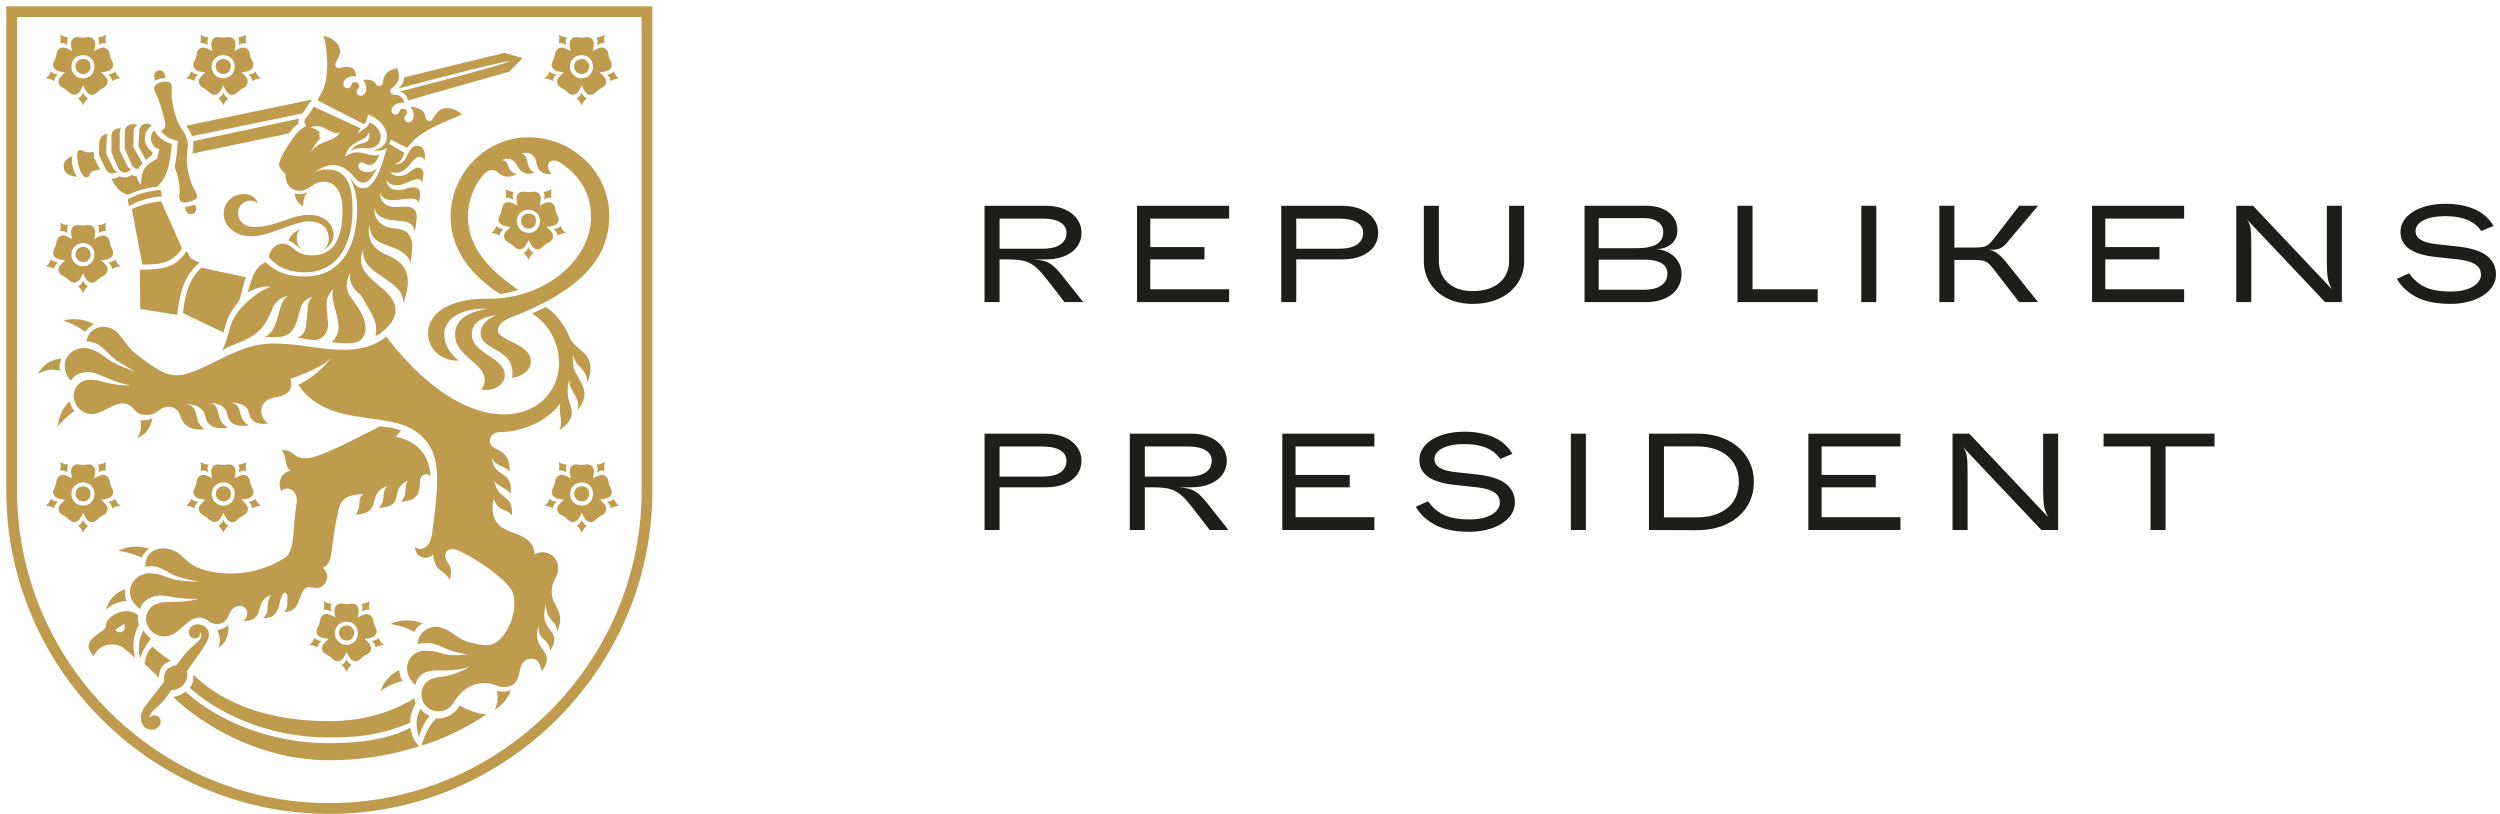 <svg width="221" height="72" viewBox="0 0 221 72" version="1.1" xmlns="http://www.w3.org/2000/svg" xmlns:xlink="http://www.w3.org/1999/xlink"><title>2C3B22EB-5F19-4221-9188-98BB407EF4DC</title><defs><path id="path-1" d="M0 127.55h277.327V0H0z"/></defs><g id="Assets" stroke="none" stroke-width="1" fill="none" fill-rule="evenodd"><g transform="translate(-28 -28)" id="TP-Tunnus-Vasen-Ruotsi-RGB"><path d="M120.127 49.986c.709 0 1.243-.123 1.605-.37.362-.249.542-.594.542-1.037 0-.396-.18-.704-.542-.925-.362-.22-.896-.332-1.605-.332h-3.765v2.664h3.765zm3.625 4.718h-1.656l-1.523-1.977c-.418-.535-.778-.925-1.083-1.17a2.528 2.528 0 0 0-1-.497c-.362-.086-.86-.128-1.497-.128h-.631v3.772h-1.329V46.19h5.383c.635 0 1.194.103 1.676.309.481.205.853.49 1.118.855.262.365.394.773.394 1.226 0 .459-.128.865-.384 1.22-.255.354-.622.631-1.1.832-.48.2-1.047.3-1.704.3h-1.133c.433.02.783.072 1.055.152.27.081.528.226.774.434.244.209.536.526.874.953l1.766 2.234z" id="Fill-1" fill="#1D1D1B"/><path id="Fill-3" fill="#1D1D1B" d="M129.687 47.322v2.516h4.789v1.094h-4.79v2.64h6.97v1.132h-8.142V46.19h8.141v1.133z"/><path d="M147.96 49.615c.363-.248.543-.593.543-1.036 0-.39-.182-.697-.546-.92-.365-.225-.899-.337-1.601-.337h-3.767v2.664h3.767c.707 0 1.243-.124 1.604-.37m.36-3.118c.482.205.854.49 1.117.855s.395.773.395 1.226c0 .459-.128.865-.383 1.22-.255.354-.624.63-1.102.832-.48.2-1.047.3-1.702.3h-4.056v3.773h-1.327V46.19h5.383c.634 0 1.193.103 1.674.309" id="Fill-5" fill="#1D1D1B"/><path d="M155.934 54.377a3.671 3.671 0 0 1-1.524-1.351c-.361-.579-.543-1.243-.543-1.993V46.19h1.329v4.844c0 .547.12 1.023.364 1.43.241.406.586.719 1.034.937.448.22.973.328 1.579.328.66 0 1.235-.109 1.722-.328.487-.218.86-.53 1.121-.937.26-.407.39-.883.39-1.43V46.19h1.329v4.844c0 .75-.191 1.415-.575 1.996-.382.58-.92 1.031-1.612 1.351-.693.32-1.485.481-2.375.481-.84 0-1.586-.162-2.239-.484" id="Fill-7" fill="#1D1D1B"/><path d="M173.278 53.611c.703 0 1.231-.127 1.586-.383.354-.255.532-.594.532-1.015 0-.427-.177-.744-.529-.95-.35-.205-.858-.308-1.52-.308h-4.022v2.656h3.953zm-.563-3.672c.75 0 1.324-.115 1.72-.343.396-.23.594-.592.594-1.087 0-.369-.15-.666-.446-.89-.298-.224-.733-.336-1.305-.336h-3.953v2.656h3.39zm-4.64-3.75h5.414c.563 0 1.054.09 1.472.266.42.176.744.431.973.76.23.333.344.724.344 1.178 0 .311-.08.592-.239.839-.158.247-.376.44-.656.575a2.126 2.126 0 0 1-.941.202l-.157-.007c.511.036.945.161 1.302.375a2.099 2.099 0 0 1 1.058 1.86c0 .478-.13.905-.386 1.28-.259.375-.626.666-1.102.875-.477.209-1.033.313-1.668.313h-5.414v-8.516z" id="Fill-9" fill="#1D1D1B"/><path id="Fill-11" fill="#1D1D1B" d="M188.681 53.572v1.133h-7.086v-8.516h1.329v7.383z"/><mask id="mask-2" fill="#fff"><use xlink:href="#path-1"/></mask><path id="Fill-13" fill="#1D1D1B" mask="url(#mask-2)" d="M192.538 54.705h1.329v-8.516h-1.329z"/><path d="M204.636 50.455c.25.198.542.508.875.929l2.649 3.32h-1.673l-2.218-2.866c-.209-.272-.385-.464-.531-.579a1.166 1.166 0 0 0-.497-.226 4.552 4.552 0 0 0-.823-.056h-1.65v3.728h-1.328v-8.516h1.329v3.696h1.586c.411 0 .712-.016.902-.048.19-.03.356-.1.5-.21.143-.11.319-.297.527-.562l2.219-2.876h1.657l-2.758 3.28c-.193.23-.387.39-.579.477a1.715 1.715 0 0 1-.718.134c-.063 0-.173-.006-.33-.016.324.062.611.193.861.39" id="Fill-15" fill="#1D1D1B" mask="url(#mask-2)"/><path id="Fill-16" fill="#1D1D1B" mask="url(#mask-2)" d="M214.108 47.322v2.516h4.79v1.094h-4.79v2.64h6.97v1.132h-8.14V46.19h8.14v1.133z"/><path d="M225.685 46.19h1.484l6.992 7.398a3.473 3.473 0 0 1-.297-.644 3.643 3.643 0 0 1-.133-.755 17.46 17.46 0 0 1-.038-1.32v-4.68h1.327v8.516h-1.483l-6.993-7.398c.156.182.265.367.328.558.063.19.102.431.118.723.015.292.023.77.023 1.438v4.679h-1.328v-8.516z" id="Fill-17" fill="#1D1D1B" mask="url(#mask-2)"/><path d="M241.588 54.248c-.766-.41-1.331-.941-1.696-1.598l1.078-.492c.386.557.86.965 1.422 1.223.562.257 1.308.387 2.234.387.59 0 1.086-.073 1.493-.215.406-.145.707-.327.903-.551.195-.224.292-.456.292-.696 0-.24-.059-.449-.175-.628-.117-.18-.334-.336-.648-.47-.316-.132-.76-.23-1.332-.293l-1.814-.195c-1.068-.114-1.857-.355-2.371-.722-.512-.368-.77-.859-.77-1.472 0-.5.173-.94.517-1.317.344-.378.817-.671 1.421-.88.605-.207 1.29-.311 2.055-.311.953 0 1.796.156 2.527.468a3.543 3.543 0 0 1 1.7 1.485l-1.086.453c-.282-.433-.687-.76-1.215-.98-.528-.222-1.17-.332-1.926-.332-.614 0-1.12.062-1.52.19-.397.128-.688.292-.87.492-.183.202-.274.414-.274.638 0 .635.622 1.02 1.867 1.155l1.805.196c1.22.13 2.096.407 2.632.828.538.422.805.973.805 1.656 0 .505-.18.954-.538 1.348-.36.393-.844.699-1.455.918a5.916 5.916 0 0 1-2.007.329c-1.27 0-2.289-.206-3.054-.614" id="Fill-18" fill="#1D1D1B" mask="url(#mask-2)"/><path d="M121.732 69.763c.363-.248.543-.592.543-1.036 0-.39-.182-.697-.546-.92-.365-.225-.899-.337-1.601-.337h-3.767v2.664h3.767c.707 0 1.243-.124 1.604-.37m.36-3.118c.482.205.854.49 1.117.855s.395.774.395 1.226c0 .459-.128.866-.383 1.22s-.624.63-1.102.832c-.48.2-1.047.3-1.702.3h-4.056v3.773h-1.327v-8.515h5.383c.634 0 1.193.103 1.674.31" id="Fill-19" fill="#1D1D1B" mask="url(#mask-2)"/><path d="M132.968 70.134c.709 0 1.243-.123 1.605-.37.362-.249.542-.593.542-1.037 0-.396-.18-.704-.542-.925-.362-.22-.896-.332-1.605-.332h-3.766v2.664h3.766zm3.625 4.718h-1.657l-1.523-1.977c-.417-.535-.777-.925-1.082-1.17a2.528 2.528 0 0 0-1-.497c-.363-.085-.86-.128-1.497-.128h-.632v3.772h-1.328v-8.515h5.383c.635 0 1.193.103 1.676.31.481.204.853.49 1.117.854.262.365.395.774.395 1.226 0 .459-.128.866-.384 1.22-.255.354-.622.632-1.1.832-.48.2-1.047.3-1.704.3h-1.133c.433.021.783.072 1.055.153.27.08.528.225.774.433.244.209.535.527.874.953l1.766 2.234z" id="Fill-20" fill="#1D1D1B" mask="url(#mask-2)"/><path id="Fill-21" fill="#1D1D1B" mask="url(#mask-2)" d="M142.527 67.47v2.516h4.79v1.094h-4.79v2.64h6.969v1.132h-8.141v-8.515h8.14v1.133z"/><path d="M154.86 74.396c-.766-.41-1.331-.941-1.695-1.598l1.077-.492c.387.557.86.965 1.422 1.223.563.258 1.308.387 2.234.387.59 0 1.086-.073 1.493-.215.406-.144.707-.327.903-.55.195-.225.292-.457.292-.697 0-.239-.058-.449-.175-.628-.117-.18-.334-.336-.648-.47-.316-.132-.76-.23-1.332-.293l-1.814-.194c-1.066-.115-1.857-.356-2.37-.723-.513-.368-.77-.858-.77-1.472 0-.5.173-.94.516-1.317.344-.378.817-.67 1.421-.88.605-.207 1.29-.311 2.055-.311.953 0 1.796.156 2.527.468a3.535 3.535 0 0 1 1.7 1.485l-1.086.453c-.282-.433-.686-.76-1.215-.98-.528-.222-1.17-.332-1.926-.332-.615 0-1.12.063-1.519.19-.4.129-.69.292-.871.492-.183.202-.274.414-.274.638 0 .635.622 1.02 1.867 1.156l1.805.195c1.22.13 2.096.407 2.632.829.537.422.806.973.806 1.655 0 .505-.18.954-.54 1.348-.36.393-.843.7-1.453.918a5.909 5.909 0 0 1-2.007.329c-1.272 0-2.29-.205-3.055-.614" id="Fill-22" fill="#1D1D1B" mask="url(#mask-2)"/><path id="Fill-23" fill="#1D1D1B" mask="url(#mask-2)" d="M166.865 74.853h1.328v-8.516h-1.328z"/><path d="M178.01 73.736c.76 0 1.42-.128 1.976-.383.557-.256.985-.618 1.282-1.09.297-.472.445-1.024.445-1.66 0-.636-.15-1.188-.449-1.66-.3-.472-.729-.837-1.286-1.094-.557-.258-1.214-.386-1.969-.386h-2.913v6.273h2.913zm-4.242 1.117v-8.516l4.241-.007c.98 0 1.852.179 2.614.54.763.358 1.357.862 1.781 1.51.424.649.637 1.39.637 2.222 0 .835-.213 1.576-.637 2.224-.424.648-1.018 1.15-1.781 1.507-.762.357-1.635.536-2.614.536l-4.241-.016z" id="Fill-24" fill="#1D1D1B" mask="url(#mask-2)"/><path id="Fill-25" fill="#1D1D1B" mask="url(#mask-2)" d="M189.03 67.47v2.516h4.79v1.094h-4.79v2.64H196v1.132h-8.142v-8.515H196v1.133z"/><path d="M200.605 66.337h1.484l6.992 7.4a3.398 3.398 0 0 1-.297-.645 3.574 3.574 0 0 1-.132-.755 16.73 16.73 0 0 1-.039-1.32v-4.68h1.328v8.516h-1.484l-6.993-7.398c.157.182.266.367.328.558.063.19.102.432.118.723.015.292.024.77.024 1.438v4.679h-1.33v-8.516z" id="Fill-26" fill="#1D1D1B" mask="url(#mask-2)"/><path id="Fill-27" fill="#1D1D1B" mask="url(#mask-2)" d="M223.766 67.47h-4.328v7.382h-1.328V67.47h-4.156v-1.133h9.812z"/><path d="M57.113 99.948c15.706 0 28.556-12.904 28.556-28.557V28.558H28.556V71.39c0 15.653 12.85 28.557 28.557 28.557zM39.953 86.18c-.304-1.08-.152-2.07.339-2.972-.126-.33-.108-.544-.08-.804-1.053-.946-3.017.108-2.83 1.026-.286.34-.508.455-.875.724-.5.366-.678.669-.678.956 0 .31.205.605.456.918.401-1.071 1.838-1.411 2.756-.661.295.24.705.616.912.813zm-1.09-2.374a.48.48 0 0 1-.67-.134l.777-.518c.144.215.09.5-.106.652zm3.169 4.077c.043-.31.098-.659.276-.918.196-.277.464-.465.821-.527-.696-.473-1.231-.884-1.643-1.267-.436.367-.642.91-.704 1.51.42.417.866.847 1.25 1.202zm-.598 4.623a.754.754 0 0 0 .767-.73c0-.51-.616-.715-.981-.34.115-.732.705-.732 1.552-1.9l.384-.527c1.017-.08 1.526-.821 1.364-1.67l.796-1.123c1.034-1.464 1.142-1.768 1.15-2.045.018-.625-.42-.954-.99-.981-.455-.018-.785.348-.785.695a.56.56 0 0 0 .526.563c.259 0 .5-.177.491-.589.366.786-.607.964-1.517 2.17l-.597.793c-.759.054-1.197.599-1.072 1.428l-1.669 2.159c-.267.348-.401.724-.401 1.036 0 .589.366 1.053.982 1.061zm-1.036-6.318c.196-.634.518-1.204.946-1.75a1.943 1.943 0 0 1-.65-.713c-.43.723-.536 1.589-.296 2.463zm-3.034-4.274c.526-.5 1.151-.777 1.848-.768a1.723 1.723 0 0 1-.17-.839l.027-.213c-.848.258-1.463.919-1.705 1.82zm19.757 13.288c3.115 0 5.668-.527 7.926-1.222a2.98 2.98 0 0 1-.768-1.643c-1.856.972-4.32 1.357-7.158 1.357-5.952 0-10.477-2.472-12.733-4.57-.223.232-.634.411-1.08.5 2.49 2.348 7.495 5.578 13.813 5.578zM40.497 77.3c.187-.322.392-.599.668-.786-.847-.313-1.945-.223-2.703.179.768.116 1.481.311 2.035.607zm6.79 7.987c.787-.546.902-1.134.92-2.035-.304.267-.651.375-.991.445.224.536.322 1.027.072 1.59zm9.834 7.906c2.857 0 4.801-.313 7.13-1.304a3.6 3.6 0 0 1 .5-1.73 1.178 1.178 0 0 1-.098-.447c-2.534 1.562-5.184 2.035-7.532 2.035-6.04 0-9.86-1.954-12.038-4.114.028.455-.017.812-.313 1.17 2.053 1.855 6.382 4.39 12.351 4.39zM33.125 65.716c.393-.535.876-.99 1.455-1.374a1.879 1.879 0 0 1-.402-.884c-.624.563-.999 1.349-1.053 2.258zm-1.793-4.658c.634-.357 1.312-.465 1.98-.286a1.564 1.564 0 0 1 .045-.857l.072-.205c-.884.045-1.633.536-2.097 1.348zm33.723 32.1c.143-.66.455-1.285.937-1.876a1.828 1.828 0 0 1-.82-.633c-.42.759-.448 1.634-.117 2.508zm-3.426-4.052c.624-.464 1.267-.768 1.98-.902-.187-.25-.321-.677-.302-.98-.76.338-1.367 1.025-1.678 1.882zm-21.534-22.39c.892-.33 1.15-.875 1.391-1.74-.365.178-.721.196-1.07.186.08.563.055 1.071-.321 1.554zm25.174 27.19c2.08-.642 3.919-1.552 5.73-2.748-.777-.072-1.625-.366-2.357-.794-.516.847-1.33 1.196-2.097 1.142-.633.722-.937 1.258-1.276 2.4zm-22.319-9.7c1.223-.348 2.044-2.409 3.534-1.267a1.14 1.14 0 0 0 1.009.179c.883-.259.58-1.143 1.373-1.482.635-.268 1.019.223.991.633a.716.716 0 0 1-.365.59c.732.097 1.25-.196 1.427-.937.17-.688.376-1.07 1.036-1.32-.242.365-.276.722-.295 1.016-.008.447-.044.706-.4 1.018.882.009 1.266-.384 1.462-1.33.09-.438.295-.901.464-.91.277.072.215.365.215.642 0 .375.044.697-.295 1.08.866-.053 1.133-.472 1.365-1.142.268-.776.455-1.133.982-1.071.143.019.322.07.482.09.482.026.928-.412.981-.973.036-.384-.151-.59-.384-.812 1.054-.59.545-1.472 1.41-5.195.233-1.007.875-1.285 2.196-1.338-.616.384-.134 1.115-.704 1.812 2.488-.116.883-1.865 2.81-2.525-.607.544-.054 1.31-.785 1.927 2.516-.099.847-1.687 2.615-2.4-.384.49-.028 1.168-.616 1.873 1.374-.16 1.632-.57 1.668-1.812.018-.686.759-.812.928-.374-.071-1.963-1.16-3.15-3.052-3.57l.456-.553a6.971 6.971 0 0 0-1.91-.356c-2.561 1.32-5.176 2.676-6.31 2.792-1.41.144-1.222-.812-2.337-.687.526.661.187 1.473.812 1.803-.883.143-1.222 1.08-.83 1.838.303-.544 1.543-.24 1.33 1.097-.402 2.508-.099 4.186-1.09 4.801-1.471.91-3.398 1.562-5.755 1.295-2.98-.34-2.882-1.589-4.221-2.044-1.106-.374-2.374.144-2.284 1.535a1.807 1.807 0 0 1 1.169.036c1.302.508.784.74 3.613 1.258-3.149-.053-2.597-.589-4.256-.74-1.097-.099-2.177.892-1.83 2.078.099.34.278.652.831 1.08.08-.49.668-1.017 1.356-1.15.946-.188 1.65.32 3.9.24-2.16.5-2.75.08-3.837.465a1.385 1.385 0 0 0-.84 1.678c.215.802 1.098 1.383 1.981 1.133zm21.677-.338c.16-.34.428-.59.723-.76-.981-.383-2.07-.347-2.838.063.776.108 1.526.358 2.115.697zm7.103 6.879c.687-.419 1.214-1.061 1.428-1.739-.366.15-.776.178-1.24.052a2.56 2.56 0 0 1-.188 1.687zm-3.596-.687c.865-1.418 2.302-2.07 3.872-1.418.26.106.59.116.876.063 1.525-.278.58-2.348 2.025-2.473.553-.045.848.357.964 1.133 1.472-1.917-1.035-1.812-.24-4.07-.144 1.286.882 1.117 1.016 2.232 1.214-2.025-1.142-1.517-.384-4.14 0 1.552.867 1.329 1.009 2.4.776-1.785-.5-2.141-.5-3.471 0-1.09.57-1.188.57-2.116 0-.767-.596-1.383-1.364-1.383-.322 0-.633.144-.706.17-.24-2.052-2.435-1.57-3.355-2.793-.365-.5-.481-1.303-.267-2.071.482 1.197.972.714 1.615 1.437.07-2.097-1.232-1.107-1.606-3.213.143.662.999.617 1.472 1.33.26-2.258-1.472-1.285-1.65-3.23.249.759 1.285.777 1.56 1.25.064-1.09-.338-1.66-1.221-2.026-.339-.153-.518-.447-.518-.724 0-.383.321-.75.92-.75 1.98 0 4.202-1.008 5.318-2.55-.223.811.285 1.57-.099 2.373 1.34-.892 1.17-1.571.946-2.303-.178-.589-.33-1.071-.063-2.141.02.526.206.865.42 1.213.223.41.5.838.321 1.446 1-1.178.545-2.044.09-2.803-.33-.544-.527-.857-.518-2.096.16.642.42.883.688 1.15.276.277.589.733.615 1.348.955-2.784-1.017-2.614-1.616-4.069-.392-.99-1.106-1.972-2.07-2.624-.4.188-.812.393-1.24.572 1.598.954 2.4 2.73 2.4 4.363 0 4.989-7.424 7.916-15.26-2.31-1.266.953-2.55 1.15-3.782 1.15-2.348 0-3.588-.545-6.283-.545-1.59 0-3.061.608-4.427 1.286-3.98 1.963-4.336 2.124-7.362-.144-1.222-.9-1.517-1.846-2.07-2.248-.937-.687-2.338-.437-2.597.928.411-.008.803.09 1.124.321 1.143.822.58.91 3.196 2.33-3.044-1.044-2.374-1.428-3.946-1.981-1.043-.366-2.327.321-2.284 1.552.018.367.099.706.536 1.26.196-.456.9-.822 1.597-.778.964.045 1.526.714 3.721 1.197-2.213-.055-2.677-.599-3.828-.51a1.396 1.396 0 0 0-1.232 1.428c.009.83.715 1.616 1.642 1.588 1.268-.035 2.58-1.828 3.74-.356a1.1 1.1 0 0 0 .927.42c1.268.097 1.036-.716 2.179-.697.48.018.802.357.945.83.294.902.982 1.267 2.15 1.143-.455-.313-.597-.59-.695-1.072-.125-.633-.304-1.133-1.125-1.16.955.027 1.678.26 1.883 1.133.152.786.83 1.152 1.982.965-.402-.25-.697-.536-.794-1.08-.108-.599-.287-1.099-.973-1.099.838 0 1.57.215 1.713 1.01.125.785.794 1.16 1.91.954-.402-.214-.625-.536-.759-1.08-.098-.429-.25-.902-.965-.945.822.043 1.572.213 1.696.855.197.804.644 1.143 1.732 1.028-.946-.723-.776-2 .428-2.285l.366-.071c.955-.18 1.419-.652 1.186-1.607 1.482-.517 2.982-1.187 3.57-1.847-.668.919-1.856 1.918-2.882 2.374 2.525 3.81 7.746 2.276 10.379 4.122 2.364 1.66 2.07 4.212 1.445 9.04-.16 1.124-.82 1.615-1.517 1.187.044.857.982 1.286 1.616.642.124 1.696 1.026 1.286 1.436 2.258.178-.49.25-.963-.17-1.57-.472-.705-.07-1.322.714-1.106.956.276 4.9 2.686 5.114 4.015.34 1.668-.553 3.543-1.553 4.195-.588.374-1.151.258-2.257.008-1.107-.258-1.598-1.052-2.66-1.347-.92-.232-1.981.427-1.981 1.499.242-.08.5-.116.768-.116 1.125 0 1.472.67 3.658 1.026-2.669.224-1.972-.339-3.81-.339-.865 0-1.571.66-1.571 1.561 0 .49.215 1.018.74 1.473.108-.58.51-1.018 1.036-1.178.91-.276 1.687.126 3.722-.42-1.813 1.054-2.723.706-3.552 1.16-.402.233-.669.688-.669 1.26 0 1.56 2.061 2.096 2.873.677zm-24.47-34.223c.277-2.329.714-3.507 1.981-4.63l-.74-.322-.401-.697c-.928 1.348-1.786 1.66-4.141 1.642l.027 3.48 3.275.527zm-8.843-12.225c-.357-.437-.544-1.205-.42-1.83-.455.188-.874.571-.749 1.018 0 .588.75.838 1.169.812zm12.94 13.787c.214-.847.42-1.633 1.16-2.508.473-.508.455-1.517.83-2.382l-3.945-.849c-1.017.973-1.4 2.053-1.633 4.017l3.588 1.722zm9.36 41.594c-15.16 0-27.61-12.449-27.61-27.602v-41.88h55.204v41.88c0 15.153-12.45 27.602-27.594 27.602zM35.678 43.675c.366-.063.098-.473.74-.608l.438-.09-.562-1.07v-.5l-.224.045c-.642.107-.696-.241-1.044-.179-.517.081.037 2.544.652 2.402zm4.908 7.71c1.981.009 2.712-.286 3.507-1.429L42.246 45.8c-.804.061-1.893.338-2.597.695l.937 4.89zm-1.187-5.159c.731-.455 2.106-.857 2.936-.866l-.142-.552c-.786-.01-2.232.392-2.902.83l.108.588zm-1.036-3.051a.58.58 0 0 1-.356-.313l-.625-1.303.053-1.383c0-.071.018-.187.09-.321-.464-.045-.74.365-.75.847l-.027.991.598 1.259c.25.499.768.436 1.017.223zm1.232-.233c-.107 0-.259-.116-.321-.258l-.696-1.42.01-1.508c0-.16.025-.267.132-.41-.302-.045-.865.09-.865.687l-.008 1.42.58 1.347c.285.642.919.49 1.168.142zm-.259 2.276c.715-.366 1.722-.625 2.562-.723.785-.74 1.142-1.785 1.284-3.775-.74-.231-1.222-.615-1.543-1.186-.535.455-.33 1.481.455 1.65l-.214.857c-.83.454-1.437.795-1.41 2.294-.241-.268-.348-.528-.375-.759a.862.862 0 0 1-.473-.116c-.232.232-.713.321-1.071.107-.17.16-.454.24-.704.232.42.83.865 1.267 1.49 1.419zm5.658 1.704c.348-.071.428-.481.241-.83-.116.054-.25.081-.428.126a2.066 2.066 0 0 1-.429.062c-.044.41.24.731.616.642zm-4.72-4.007c.018-.142.134-.312.339-.454l-.821-1.455.027-1.464c0-.187.115-.365.33-.463-.25-.197-1.125-.189-1.125.66v1.418l.625 1.419c.107.25.34.366.625.339zm.624-.759a1.89 1.89 0 0 1 .517-.41l.08-.267c-1.123-.82-.687-2.044-.08-2.365-.302-.348-1.08-.17-1.106.428l-.07 1.366.66 1.248zm3.81 3.678c.634-.161.751-.277.688-.634-.054-.276-.402-.536-.687-1.722-.455-2 .061-2.16-.17-3.124-.222-.927-.803-.927-1.213-2.865-.26-1.194-.09-1.57-.144-1.856-.062-.365-.303-.517-.918-.365-.59.134-.688.473-.616.705.07.294.375.58.785 2.204l.143.57c.107.448-.018.67-.34.822.322.455.804.75 1.482.893-.062.9-.142 1.659-.286 2.266l.233.67c.374 1.454.124 1.9.187 2.159.089.32.303.42.857.277zm9.978 4.274c-.42-.473-.447-.696-.447-1.062 0-.276.045-.481.277-.759-.482.17-.865.536-1.008.956.384.16.616.41 1.178.865zm1.767.054c.696-.322 1.035-.866 1.035-1.339 0-.776-.518-1.83-2.258-1.83-1.401 0-2.857 1.072-4.784 1.072-.812 0-1.4-.518-1.4-1.25 0-.642.543-1.08 1.097-1.08.214 0 .437.072.625.224l-.018-.036.027.026c-.17-.534-.678-.793-1.231-.793-.84 0-1.768.597-1.768 1.766 0 1.099 1.062 1.964 2.42 1.964 1.614 0 3.774-1.312 5.086-1.312 1.133 0 1.776.571 1.776 1.526 0 .419-.205.874-.607 1.062zM41.736 35.116c.118-.054.26-.106.439-.16.16-.045.312-.054.436-.072.018-.428-.258-.732-.597-.66-.384.071-.481.499-.278.892zm13.066 11.12c0-.474.08-.857.365-1.241a1.52 1.52 0 0 1-.678.152c-.16 0-.303-.01-.428-.054.026.544.286.856.74 1.143zm-9.8-4.66l8.541-1.784c.304-.41.544-.652.857-.865a.745.745 0 0 1 .036-.437l-9.344 1.99c.027.374-.044.758-.09 1.097zm-.008-1.543l9.736-2.008.83-1.222-11.11 2.311c.206.258.393.59.544.919zm9.986 12.039c2.641 0 4.185-2.142 4.185-5.613 0-2.553-.838-3.481-2.249-3.481-.562 0-.892.116-1.446.455.867-.571 1.385-.84 1.946-.84.456 0 .822.144 1.143.359.794.544.928 1.194 1.553 1.194.356 0 .642-.24 1.23-1.284-.276.26-.544.356-.874.356-.526 0-.786-.311-.786-.544 0-.179.126-.311.304-.311.24 0 .313.213.608.213.4 0 .713-.25.944-.928-.802.42-1.775-.749-3.016.215.278-1.545 1.991-1.312 2.027-2.16.24.437.089.848-.571.981-.394.081-.75.322-.956.617.51-.233.92-.233 1.357-.189 1.437.134 1.82-1.614.277-2.293-.188.616-.714.58-.991 1.009.017-.197.108-.34.214-.482l-4.14-1.91c-.651 1.062-.822 1.018-.822 1.312 0 .134.037.232.152.402-.544.277-.785.5-1.222 1.133-.759 1.107-1.08 1.696-1.187 2.293.099.303.24.518.572.777 0 .955.498 1.508 1.257 1.508.937 0 1.08-.794 2.169-.794.999 0 1.624.964 1.624 2.48 0 1.268-.196 2.24-.598 2.909-.473.795-1.24 1.116-2.088 1.116-1.624 0-1.651-1.026-2.615-1.026-.696 0-1.124.599-1.213 1.16.713.937 1.82 1.366 3.212 1.366zm-7.363 6.933c.554-.392 1.215-.562 1.99-.928 1.464-.687 1.901-1.5 2.241-2.258l.267-.607c.277-.606.74-.945 1.464-1.07-.402.133-.634.509-.794 1.088l-.18.607c-.213.786-.435 1.562-1.213 1.972.394-.018.768-.018 1.036-.018 1.375.036 1.669-.883 1.945-1.846l.17-.59c.187-.66.393-.848 1.106-1.151-.348.24-.42.715-.455 1.178l-.063.589c-.079.794-.008 1.544-.83 1.892a29.6 29.6 0 0 1 1.285.187c.75.108 1.482-.481 1.41-1.543l-.106-1.25c-.072-1.026.196-1.23.59-1.731-.17.437-.072.981.088 1.588l.17.634c.24.919.392 1.767-.428 2.508 1.08.098 1.543.124 2.051.026.902-.178 1.535-1.329.152-3.292l-.535-.768c-.464-.688-.41-1.348-.009-2.115-.16.893.33 1.535.928 1.955l.41.74c.456.84 1.143 1.57.893 2.918.464-.232.901-.58 1.445-1.294.768-1.24.045-2.222-1.044-3.087l-.597-.509c-1.133-1.053-1.294-1.696-.892-2.793-.117 1.17.686 1.74 1.481 2.284l.481.34c.831.562 1.588 1.097 1.562 2.124.215-.438.313-.983.384-1.402.188-1.463-.473-2.195-1.428-2.659l-.597-.285c-.759-.375-1.59-1.017-1.357-2.553.125 1.286.866 1.536 1.615 1.812l.509.187c.811.303 1.284.714 1.544 1.303l.116-1.017c.133-1.143-.321-1.811-1.214-1.937l-.589-.089c-.75-.116-1.589-.58-1.517-1.767.143.74.866 1.009 1.606 1.08l.599.07c.74.073 1.302.198 1.356 1.063l.16-1.204c.098-.777-.285-1.16-1.124-1.117l-.608.027c-.909.046-1.49-.374-1.48-1.312.17.795 1.07.733 1.597.68l.606-.073c.697-.089 1.152-.026 1.197.376l.097-.51c.153-.721-.187-1.043-.99-.839l-.446.118c-.812.205-1.49-.108-1.517-.875.258.571.982.642 1.714.33l.472-.215c.536-.24.92-.17.991.179l.099-.731c.061-.412-.349-.875-.947-.412l-.357.26c-.473.365-1.267.463-1.651-.098.571.267 1.223.008 1.606-.456l.429-.508c.392-.482.865-.465 1.017.018.018-.161.035-.305.035-.438 0-.553-.258-.902-.686-.902-.313 0-.536.189-.705.51l-.34.65c-.178.322-.472.456-.972.51.544-.233.723-.545.883-1.053l-1.33-.786c.055-.107.09-.24.116-.383l1.472.731c1.117-1.526 2.884-2.08 4.847-2.963-.84-.642-1.472-.65-1.928-.384-.437.26-.57.786-.83.946-.143.08-.32.028-.41-.132-.072-.126-.072-.34-.188-.554-.214-.384-.972-.598-1.196-.492.322.358.412 1.009-.026 1.277-.16.098-.393.027-.482-.134-.089-.16-.053-.286.098-.464.107-.124.125-.214.071-.34-.08-.178-.348-.267-.499-.186-.098.062-.117.142-.16.258a.446.446 0 0 1-.188.196.338.338 0 0 1-.447-.142c-.134-.24-.008-.554.304-.723.267-.142.518-.196.776-.125-.044-.42-.446-.768-.865-.723-.357.044-.5-.401-.215-.616.598-.446.75-.954.465-1.73-.822.134-1.206.516-1.285 1.257-.045.349-.465.43-.643.099-.16-.367-.875-.383-1.098-.322.179.197.277.447.277.75 0 .366-.224.643-.5.643-.187 0-.357-.161-.357-.33a.38.38 0 0 1 .099-.269c.071-.098.142-.16.142-.267 0-.178-.214-.348-.42-.348-.132 0-.213.071-.267.231-.08.223-.188.322-.365.322-.189 0-.358-.178-.358-.365 0-.527.634-.768 1.124-.678-.035-.778-.508-.849-.955-.849-.24 0-.428.116-.58.116a.301.301 0 0 1-.303-.303c0-.294.42-.67.42-1.187 0-.527-.428-1.133-1.454-1.365l.008.026-.018-.018c.446 1.41.437 3.874-.071 4.811l-.465.874 4.141 2.123c.152-.177.277-.453.322-.855 1.865.588 2.436 2.837.429 3.158.65.063.954.01 1.249-.24l-.33 1.123c-.42 1.438-1.063 2.464-1.732 2.464-.456 0-.687-.161-1.222-1 .48 1.026.65 1.883.65 2.82 0 3.677-1.659 5.98-4.604 5.98-1.472 0-2.695-.411-3.444-1.25-1.054.33-1.312 1.696-1.624 2.669.964-.546 1.722-.581 2.026-.474-.536.08-1.813.937-2.642 1.9-1.133 1.25-.893 2.25-1.66 3.722zM55.4 41.569c.41-.759.617-1.018.884-1.304a1.039 1.039 0 0 1-.027-.597c-.116-.099-.374-.322-.812-.384 1.044-.563 1.955.82 2.615.41-.536.955-1.901.589-2.66 1.875zm15.135 20.846c1.08.24 2.088-.394 2.088-1.223 0-1.642-2.91-1.92-2.91-3.606 0-.892.536-1.481 2.134-1.731-.964.437-1.356.982-1.356 1.625 0 1.472 2.81 1.302 2.81 3.48 0 .214 0 .312-.008.455.973-.18 1.633-.759 1.633-1.464 0-1.57-2.91-1.847-2.91-2.73 0-.5.41-.911 1.41-1.258 5.935-2.348 8.39-5.14 8.433-8.79.046-3.892-3.158-6.926-6.925-7.033-3.854-.107-7.085 3.062-7.094 6.997-.008 3.453 2.5 5.613 4.355 6.862a9.361 9.361 0 0 0 1.615-.375c-3.078-2.115-4.444-4.131-4.444-6.47 0-1.499.625-2.784 1.196-3.48.446-.642 1.017-.83 1.464-.428.49.446 1.07.5 1.677.125-.455-.054-.678-.358-.812-.786-.08-.26-.268-.445-.544-.401.562-.331 1.115-.071 1.374.455.348.705.981.857 1.544.616-.357-.126-.571-.455-.642-.937-.054-.348-.215-.706-.526-.75.794-.241 1.213.285 1.284.66.17.884.5 1.187 1.392 1.17-.214-.215-.33-.474-.33-.696 0-.5.518-.66.972-.384 1.866 1.133 2.83 2.855 2.83 4.836 0 3.917-4.221 7.345-9.174 7.247-3.436 0-5.23 1.338-5.23 3.06 0 1.599 1.473 2.509 2.704 2.41-.616-.518-1.259-1.24-1.259-2.312 0-1.32 1.331-2.293 3.75-2.275-1.83.375-2.803 1.008-2.803 2.312 0 1.917 2.615 2.463 2.615 4.015 0 .313-.107.59-.313.804zm-6.46-25.54l8.932-2.535 1.196-1.205-1.597-.465-8.898 2.17c-.008.348-.116.651-.499.982 5.068-1.322 9.156-2.374 9.834-2.411-.625.295-4.614 1.383-9.7 2.677.472.144.642.455.732.786zM35.499 57.327c.26-.277.508-.51.813-.652-.768-.463-1.866-.589-2.695-.33.74.259 1.409.58 1.882.982zm-2.195-26.272c.089.268.07.544.008.785.206-.08.492.01.68.16-.072-.223-.072-.525.053-.704-.241-.01-.5-.081-.741-.241zm3.4.946c.187-.152.473-.24.678-.161a1.39 1.39 0 0 1 .008-.785c-.24.16-.499.231-.74.24.125.18.125.482.054.706zm.24 2.391c.206-.027.42-.053.616-.116.358-.116.51-.42.411-.73-.053-.144-.134-.288-.195-.457-.063-.178-.063-.347-.118-.49-.106-.295-.4-.474-.758-.358-.196.063-.383.17-.572.268.037-.205.09-.42.09-.615 0-.376-.25-.616-.57-.616-.162 0-.314.045-.5.045-.188 0-.34-.045-.5-.045-.322 0-.571.24-.571.616 0 .196.053.41.089.615-.188-.098-.375-.205-.572-.268-.356-.116-.66.054-.758.357-.045.144-.053.313-.116.49-.062.17-.142.314-.196.457-.098.312.054.615.41.731.197.063.41.09.617.116-.144.16-.313.294-.439.456a.56.56 0 0 0 .108.83c.124.088.276.15.42.258.16.116.258.241.384.32.276.18.597.154.82-.15.125-.17.214-.375.303-.563.089.188.179.393.303.562.224.305.563.358.822.152.116-.09.223-.205.384-.321.142-.107.294-.16.42-.259.25-.197.32-.526.106-.83-.116-.169-.294-.295-.437-.455zm-.597-.517c0 .597-.429 1.044-1 1.044a1.02 1.02 0 0 1-1.035-1.044c0-.562.446-1 1.035-1 .571 0 1 .438 1 1zm-3.213.705c-.232-.018-.5-.116-.624-.268-.09.223-.233.464-.483.624.304 0 .563.107.768.233-.01-.215.16-.455.34-.59zm5.534.356c-.25-.16-.394-.401-.482-.624-.126.152-.394.25-.626.268.179.134.348.374.34.589.205-.126.463-.233.768-.233zm-3.32 1.224c-.063.213-.251.463-.456.534.197.152.366.366.455.634.089-.268.26-.482.456-.634-.206-.071-.393-.321-.456-.534zm.009-1.616c.374 0 .65-.295.65-.687a.63.63 0 0 0-.65-.643c-.384 0-.678.277-.678.643 0 .392.294.687.678.687zM45.7 31.056c.089.268.07.544.008.785.205-.08.49.01.678.16-.071-.223-.071-.525.054-.704-.241-.01-.5-.081-.74-.241zm3.399.946c.187-.152.473-.24.679-.161a1.39 1.39 0 0 1 .008-.785c-.24.16-.5.231-.74.24.124.18.124.482.053.706zm.24 2.391c.207-.027.42-.053.617-.116.356-.116.508-.42.41-.73-.054-.144-.133-.288-.196-.457-.063-.178-.063-.347-.116-.49-.107-.295-.402-.474-.758-.358-.197.063-.384.17-.572.268.036-.205.09-.42.09-.615 0-.376-.25-.616-.57-.616-.162 0-.314.045-.501.045s-.339-.045-.5-.045c-.321 0-.571.24-.571.616 0 .196.053.41.09.615-.189-.098-.376-.205-.572-.268-.358-.116-.66.054-.758.357-.045.144-.054.313-.116.49-.063.17-.144.314-.197.457-.098.312.053.615.411.731.196.063.41.09.615.116-.143.16-.313.294-.437.456a.56.56 0 0 0 .107.83c.125.088.277.15.42.258.16.116.259.241.383.32.276.18.598.154.822-.15.124-.17.214-.375.303-.563.089.188.179.393.303.562.223.305.562.358.82.152.118-.09.224-.205.384-.321.144-.107.296-.16.42-.259.25-.197.321-.526.108-.83-.116-.169-.295-.295-.439-.455zm-.597-.517c0 .597-.428 1.044-1 1.044a1.022 1.022 0 0 1-1.035-1.044c0-.562.447-1 1.036-1a.98.98 0 0 1 .999 1zm-3.212.705c-.232-.018-.5-.116-.626-.268-.088.223-.23.464-.48.624.303 0 .561.107.766.233-.008-.215.161-.455.34-.59zm5.533.356c-.25-.16-.394-.401-.483-.624-.124.152-.392.25-.624.268.179.134.348.374.339.589.205-.126.464-.233.768-.233zm-3.32 1.224c-.063.213-.25.463-.455.534.195.152.366.366.455.634.089-.268.258-.482.455-.634-.205-.071-.393-.321-.455-.534zm.01-1.616c.373 0 .65-.295.65-.687a.631.631 0 0 0-.65-.643c-.385 0-.68.277-.68.643a.67.67 0 0 0 .68.687zm29.627-3.489c.089.268.07.544.008.785.205-.08.49.01.678.16-.071-.223-.071-.525.053-.704a1.442 1.442 0 0 1-.74-.241zm3.399.946c.187-.152.473-.24.679-.161a1.39 1.39 0 0 1 .008-.785c-.24.16-.5.231-.74.24.124.18.124.482.053.706zm.24 2.391c.207-.027.42-.053.617-.116.356-.116.508-.42.41-.73-.054-.144-.134-.288-.196-.457-.063-.178-.063-.347-.116-.49-.107-.295-.402-.474-.758-.358-.197.063-.384.17-.572.268.036-.205.09-.42.09-.615 0-.376-.25-.616-.572-.616-.16 0-.312.045-.5.045-.186 0-.338-.045-.5-.045-.32 0-.57.24-.57.616 0 .196.053.41.09.615-.189-.098-.376-.205-.572-.268-.358-.116-.66.054-.758.357-.045.144-.055.313-.116.49-.063.17-.144.314-.197.457-.098.312.053.615.411.731.196.063.41.09.615.116-.143.16-.313.294-.437.456a.56.56 0 0 0 .107.83c.125.088.277.15.42.258.16.116.259.241.383.32.276.18.598.154.822-.15.124-.17.214-.375.303-.563.089.188.178.393.303.562.223.305.562.358.82.152.117-.09.223-.205.384-.321.144-.107.296-.16.42-.259.25-.197.321-.526.108-.83-.117-.169-.295-.295-.439-.455zm-.597-.517c0 .597-.428 1.044-1 1.044a1.022 1.022 0 0 1-1.035-1.044c0-.562.447-1 1.036-1a.98.98 0 0 1 .999 1zm-3.212.705c-.232-.018-.5-.116-.626-.268-.088.223-.232.464-.482.624.305 0 .563.107.768.233-.008-.215.161-.455.34-.59zm5.533.356c-.25-.16-.394-.401-.483-.624-.124.152-.392.25-.624.268.179.134.348.374.339.589.205-.126.464-.233.768-.233zm-3.32 1.224c-.063.213-.25.463-.456.534.196.152.367.366.456.634.089-.268.258-.482.455-.634-.205-.071-.393-.321-.455-.534zm.008-1.616c.375 0 .652-.295.652-.687a.631.631 0 0 0-.652-.643c-.384 0-.678.277-.678.643 0 .392.294.687.678.687zM33.304 47.672c.089.268.07.544.008.785.206-.08.492.01.68.161-.072-.224-.072-.526.053-.705-.241-.01-.5-.08-.741-.24zm3.4.946c.187-.152.473-.242.678-.161a1.39 1.39 0 0 1 .008-.785c-.24.16-.499.231-.74.24.125.18.125.482.054.706zm.24 2.392c.206-.027.42-.054.616-.116.358-.117.51-.42.411-.732-.053-.143-.134-.286-.195-.456-.063-.178-.063-.347-.118-.49-.106-.295-.4-.473-.758-.357-.196.062-.383.17-.572.268.037-.206.09-.42.09-.616 0-.375-.25-.616-.57-.616-.162 0-.314.045-.5.045-.188 0-.34-.045-.5-.045-.322 0-.571.24-.571.616 0 .196.053.41.089.616-.188-.099-.375-.206-.572-.268-.356-.116-.66.053-.758.356-.045.144-.053.313-.116.491-.062.17-.142.313-.196.456-.098.312.054.615.41.732.197.062.41.089.617.116-.144.16-.313.294-.439.455a.56.56 0 0 0 .108.83c.124.088.276.151.42.258.16.116.258.242.384.321.276.179.597.153.82-.152.125-.17.214-.374.303-.561.089.187.179.392.303.561.224.305.563.358.822.152.116-.089.223-.205.384-.321.142-.107.294-.16.42-.258.25-.197.32-.527.106-.83-.116-.17-.294-.295-.437-.455zm-.597-.518c0 .597-.429 1.044-1 1.044a1.02 1.02 0 0 1-1.035-1.044c0-.562.446-1 1.035-1 .571 0 1 .438 1 1zm-3.213.705c-.232-.018-.5-.116-.624-.268-.09.223-.233.465-.483.625.304 0 .563.106.768.232-.01-.214.16-.455.34-.589zm5.534.357c-.25-.16-.394-.402-.482-.625-.126.152-.394.25-.626.268.179.134.348.375.34.59a1.45 1.45 0 0 1 .768-.233zm-3.32 1.223c-.063.213-.251.463-.456.534.197.152.366.367.455.634.089-.267.26-.482.456-.634-.206-.07-.393-.32-.456-.534zm.009-1.616c.374 0 .65-.295.65-.687a.63.63 0 0 0-.65-.642c-.384 0-.678.276-.678.642 0 .392.294.687.678.687zm-2.053 17.67c.089.267.07.544.008.785.206-.08.492.01.68.16-.072-.223-.072-.526.053-.704-.241-.01-.5-.08-.741-.242zm3.4.945c.187-.15.473-.24.678-.16-.063-.24-.08-.518.008-.786a1.42 1.42 0 0 1-.74.242c.125.178.125.481.054.704zm.24 2.392c.206-.026.42-.054.616-.116.358-.117.51-.42.411-.732-.053-.142-.134-.285-.195-.455-.063-.178-.063-.348-.118-.49-.106-.296-.4-.473-.758-.357-.196.061-.383.17-.572.268.037-.207.09-.42.09-.617 0-.374-.25-.615-.57-.615-.162 0-.314.044-.5.044-.188 0-.34-.044-.5-.044-.322 0-.571.24-.571.615 0 .197.053.41.089.617-.188-.099-.375-.207-.572-.268-.356-.116-.66.053-.758.357-.045.142-.053.312-.116.49-.062.17-.142.313-.196.455-.098.312.054.615.41.732.197.062.41.09.617.116-.144.16-.313.295-.439.455a.562.562 0 0 0 .108.83c.124.09.276.151.42.259.16.116.258.24.384.321.276.18.597.152.82-.152.125-.169.214-.375.303-.561.089.186.179.392.303.561.224.304.563.357.822.152.116-.089.223-.205.384-.321.142-.108.294-.16.42-.258.25-.197.32-.528.106-.831-.116-.17-.294-.294-.437-.455zm-.597-.517c0 .597-.429 1.043-1 1.043a1.02 1.02 0 0 1-1.035-1.043c0-.563.446-1 1.035-1 .571 0 1 .437 1 1zm-3.213.704c-.232-.018-.5-.115-.624-.267-.09.223-.233.464-.483.625.304 0 .563.107.768.231-.01-.213.16-.454.34-.589zm5.534.358a1.278 1.278 0 0 1-.482-.625c-.126.152-.394.25-.626.267.179.135.348.376.34.589.205-.124.463-.231.768-.231zm-3.32 1.222c-.063.214-.251.464-.456.536.197.151.366.366.455.634.089-.268.26-.483.456-.634-.206-.072-.393-.322-.456-.536zm.009-1.616c.374 0 .65-.294.65-.687a.631.631 0 0 0-.65-.642c-.384 0-.678.277-.678.642 0 .393.294.687.678.687zm10.351-3.489c.09.268.071.545.01.786.204-.08.49.01.677.16-.072-.223-.072-.526.054-.704-.24-.01-.5-.08-.741-.242zm3.4.946c.188-.15.473-.24.678-.16-.061-.24-.08-.518.01-.786-.24.161-.5.233-.741.242.124.178.124.481.053.704zm.24 2.392a3.47 3.47 0 0 0 .617-.116c.357-.117.509-.42.41-.732-.053-.142-.134-.285-.197-.455-.061-.178-.061-.348-.114-.49-.108-.296-.402-.473-.759-.357-.197.061-.384.17-.571.268.035-.207.089-.42.089-.617 0-.374-.25-.615-.572-.615-.16 0-.313.044-.499.044-.188 0-.34-.044-.5-.044-.32 0-.571.24-.571.615 0 .197.053.41.089.617-.187-.099-.375-.207-.571-.268-.357-.116-.66.053-.759.357-.044.142-.053.312-.116.49-.063.17-.142.313-.196.455-.098.312.054.615.41.732.197.062.412.09.616.116-.143.16-.312.295-.437.455a.56.56 0 0 0 .107.83c.126.09.276.151.42.259.16.116.258.24.384.321.276.18.597.152.82-.152.125-.169.214-.375.304-.561.09.186.178.392.303.561.222.304.563.357.821.152.116-.089.223-.205.384-.321.142-.108.295-.16.42-.258.248-.197.32-.528.106-.831-.116-.17-.294-.294-.437-.455zm-.596-.517c0 .597-.43 1.043-1 1.043a1.02 1.02 0 0 1-1.035-1.043c0-.563.445-1 1.035-1 .57 0 1 .437 1 1zm-3.214.704c-.232-.018-.5-.115-.624-.267-.089.223-.232.464-.482.625.304 0 .562.107.768.231-.01-.213.16-.454.338-.589zm5.533.358c-.25-.161-.392-.402-.481-.625-.126.152-.393.25-.625.267.178.135.347.376.34.589.204-.124.463-.231.766-.231zm-3.319 1.222c-.062.214-.25.464-.456.536.197.151.366.366.456.634.09-.268.259-.483.454-.634-.205-.072-.392-.322-.454-.536zm.009-1.616c.374 0 .652-.294.652-.687a.632.632 0 0 0-.652-.642c-.384 0-.678.277-.678.642 0 .393.294.687.678.687zm29.627-3.489c.089.268.071.545.008.786.206-.08.492.01.68.16-.073-.223-.073-.526.053-.704-.24-.01-.5-.08-.741-.242zm3.4.946c.188-.15.473-.24.678-.16-.063-.24-.08-.518.01-.786-.242.161-.5.233-.741.242.124.178.124.481.053.704zm.24 2.392c.206-.026.42-.054.617-.116.357-.117.509-.42.41-.732-.053-.142-.134-.285-.197-.455-.061-.178-.061-.348-.116-.49-.106-.296-.401-.473-.758-.357-.196.061-.384.17-.57.268.034-.207.089-.42.089-.617 0-.374-.25-.615-.572-.615-.16 0-.313.044-.5.044s-.339-.044-.499-.044c-.32 0-.571.24-.571.615 0 .197.053.41.089.617-.187-.099-.375-.207-.571-.268-.357-.116-.66.053-.759.357-.045.142-.053.312-.116.49-.063.17-.142.313-.196.455-.098.312.054.615.41.732.196.062.41.09.616.116-.143.16-.312.295-.438.455a.561.561 0 0 0 .108.83c.125.09.276.151.42.259.16.116.258.24.382.321.278.18.599.152.822-.152.125-.169.214-.375.303-.561.09.186.18.392.304.561.222.304.563.357.821.152.116-.089.223-.205.384-.321.142-.108.294-.16.42-.258.248-.197.32-.528.106-.831-.116-.17-.295-.294-.437-.455zm-.598-.517c0 .597-.428 1.043-.999 1.043a1.02 1.02 0 0 1-1.034-1.043c0-.563.445-1 1.034-1 .571 0 1 .437 1 1zm-3.212.704c-.232-.018-.5-.115-.624-.267-.09.223-.232.464-.482.625.303 0 .561.107.768.231-.01-.213.16-.454.338-.589zm5.533.358c-.25-.161-.392-.402-.481-.625-.126.152-.393.25-.625.267.178.135.347.376.34.589.204-.124.463-.231.766-.231zm-3.32 1.222c-.063.214-.249.464-.455.536.197.151.366.366.455.634.09-.268.259-.483.455-.634-.205-.072-.392-.322-.455-.536zm.01-1.616c.374 0 .65-.294.65-.687a.631.631 0 0 0-.65-.642c-.384 0-.678.277-.678.642 0 .393.294.687.678.687zm-6.756-27.601c.089.267.071.545.008.785.207-.08.492.009.68.162-.073-.224-.073-.528.053-.706-.24-.01-.5-.08-.74-.241zm3.4.947c.188-.153.473-.242.678-.162a1.39 1.39 0 0 1 .009-.785c-.24.16-.5.232-.741.241.126.178.126.482.054.706zm.241 2.39c.205-.026.42-.053.615-.115.358-.116.51-.42.411-.732-.053-.143-.134-.286-.196-.455-.063-.178-.063-.348-.116-.491-.107-.294-.401-.473-.759-.357-.196.063-.383.17-.571.268.036-.205.09-.42.09-.616 0-.375-.25-.615-.571-.615-.162 0-.313.043-.5.043-.188 0-.34-.043-.5-.043-.322 0-.572.24-.572.615 0 .196.055.411.09.616-.187-.098-.374-.205-.571-.268-.357-.116-.66.054-.759.357-.045.143-.053.313-.116.49-.063.17-.142.313-.197.456-.098.313.055.616.412.732.196.062.41.089.615.115-.142.161-.312.295-.438.456a.56.56 0 0 0 .108.83c.125.089.276.152.42.258.16.117.258.241.384.322.276.179.597.151.82-.152.124-.17.215-.375.303-.562.09.187.18.392.304.562.224.303.563.357.821.152.116-.09.223-.205.384-.322.142-.106.294-.16.42-.258.249-.197.32-.527.106-.83-.116-.17-.294-.295-.437-.456zm-.597-.517c0 .598-.43 1.045-1 1.045a1.02 1.02 0 0 1-1.035-1.045c0-.563.445-.999 1.034-.999a.98.98 0 0 1 1 1zm-3.213.706c-.233-.02-.5-.117-.625-.268-.089.223-.232.463-.482.624.303 0 .563.107.767.233-.009-.215.16-.457.34-.59zm5.532.356c-.25-.16-.392-.401-.482-.624-.125.151-.393.249-.625.268.18.132.349.374.34.589.205-.126.464-.233.767-.233zm-3.32 1.223c-.061.214-.25.464-.455.535.197.152.367.366.455.634.09-.268.26-.482.456-.634-.206-.071-.393-.321-.456-.535zm.01-1.616c.374 0 .65-.294.65-.686a.63.63 0 0 0-.65-.643c-.384 0-.68.276-.68.643a.67.67 0 0 0 .68.686zM56.595 81.136c.09.269.072.545.01.786.205-.08.49.008.677.161-.07-.224-.07-.527.054-.705-.24-.01-.5-.08-.74-.242zm3.4.947c.188-.153.473-.242.678-.161-.061-.24-.08-.517.01-.786-.24.161-.5.232-.741.242.124.178.124.481.053.705zm.241 2.39c.206-.026.42-.053.616-.114.357-.117.509-.42.41-.732-.053-.144-.134-.287-.196-.456-.062-.179-.062-.347-.115-.49-.108-.295-.402-.474-.759-.357-.197.062-.384.168-.571.266.035-.204.089-.418.089-.615 0-.374-.25-.615-.572-.615-.16 0-.312.045-.498.045-.189 0-.34-.045-.5-.045-.322 0-.572.24-.572.615 0 .197.053.411.089.615-.187-.098-.375-.204-.571-.266-.357-.117-.66.053-.759.356-.044.144-.053.312-.116.491-.062.17-.142.312-.195.456-.099.312.053.615.41.732.196.061.41.088.615.114-.143.162-.312.296-.436.456a.56.56 0 0 0 .106.83c.126.09.278.15.42.259.16.116.258.24.384.322.276.178.597.152.82-.153.126-.17.214-.374.305-.562.088.188.177.393.302.562.223.305.563.357.821.153.116-.091.223-.206.384-.322.142-.108.295-.161.42-.26.25-.195.32-.526.106-.83-.116-.168-.294-.293-.437-.455zm-.597-.516c0 .598-.428 1.044-1 1.044a1.022 1.022 0 0 1-1.035-1.044c0-.563.446-1 1.036-1 .57 0 .999.437.999 1zm-3.213.705c-.233-.018-.5-.116-.625-.268-.089.222-.232.465-.482.623.303 0 .563.108.768.234-.01-.215.16-.455.339-.59zm5.532.355c-.25-.158-.392-.401-.481-.623-.126.152-.392.25-.625.268.178.134.348.374.34.589.204-.126.464-.234.766-.234zm-3.318 1.225c-.063.213-.25.463-.457.534.197.152.366.365.457.634.088-.269.258-.482.453-.634-.205-.07-.392-.32-.453-.534zm.008-1.617c.374 0 .652-.294.652-.686a.632.632 0 0 0-.652-.644c-.384 0-.678.278-.678.644 0 .392.294.686.678.686z" id="Fill-28" fill="#BF9B4E" mask="url(#mask-2)"/></g></g></svg>